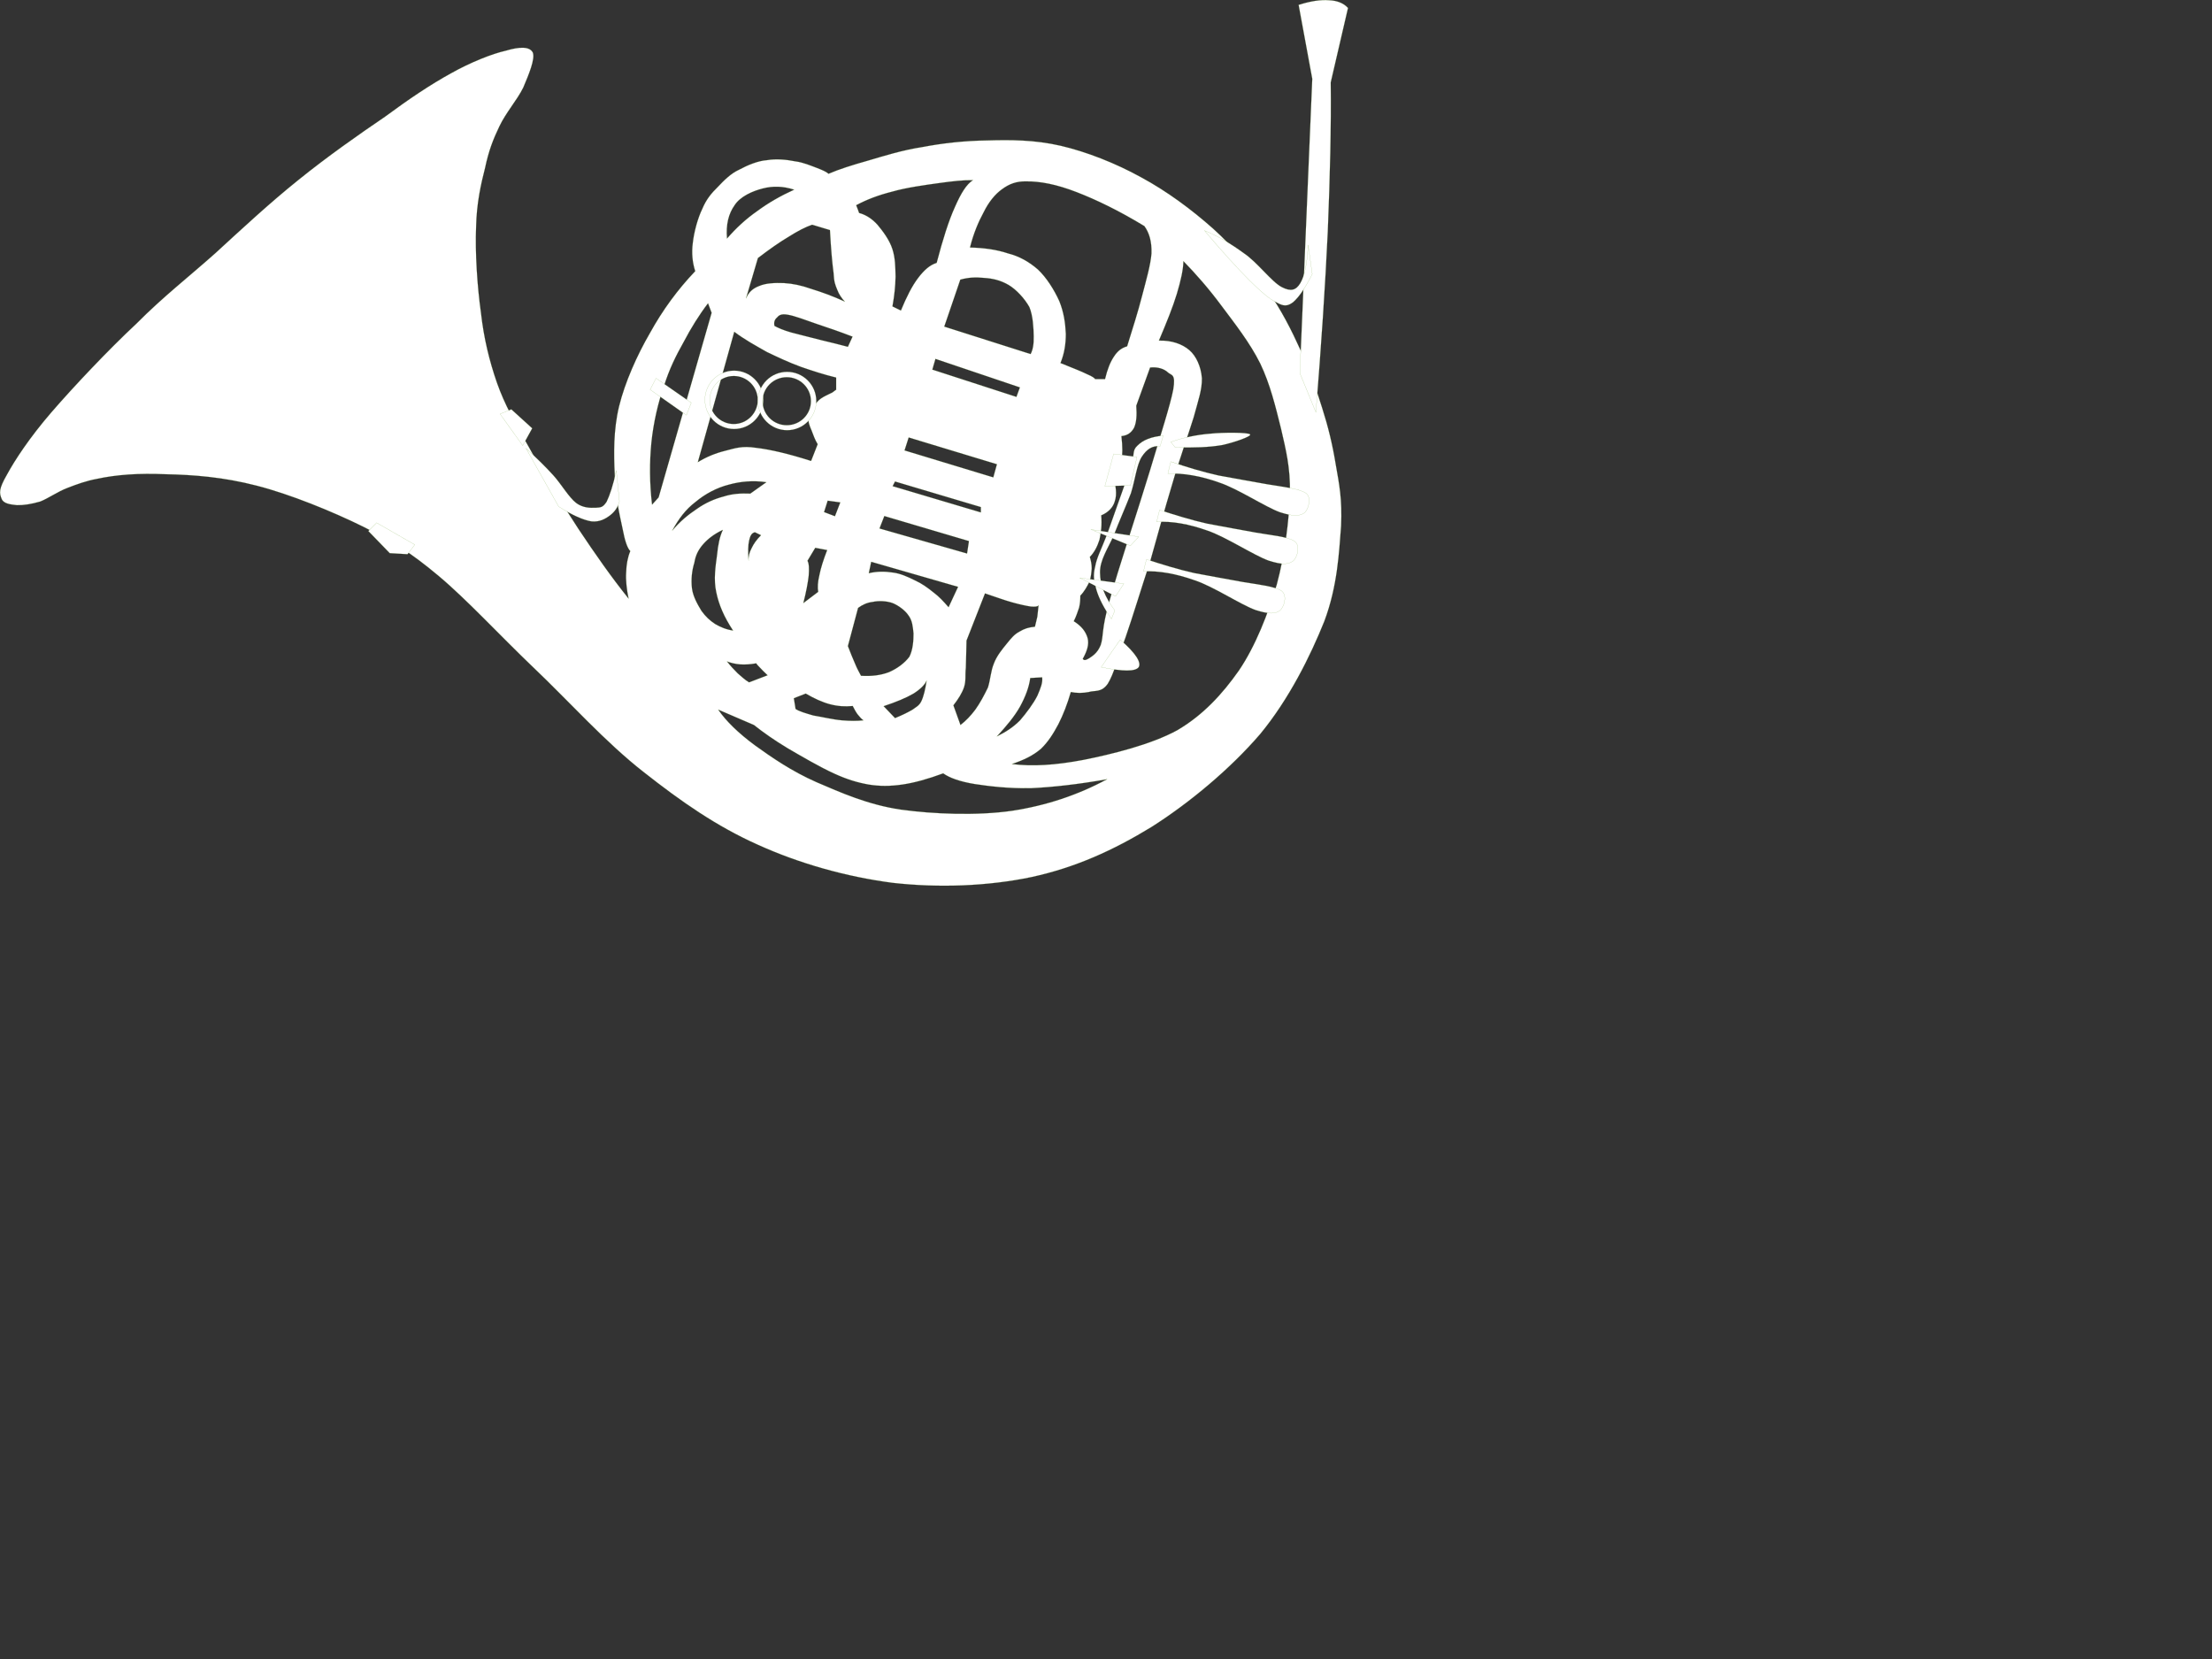 <?xml version="1.0"?><svg width="640" height="480" xmlns="http://www.w3.org/2000/svg">
 <rect width="100%" height="100%" fill="#333333" stroke="none"/>
 <g>
  <title>Layer 1</title>
  <g id="g5">
   <path fill="#ffffff" fill-rule="evenodd" stroke="#669c2a" stroke-width="0.036" stroke-miterlimit="10" id="path7" d="m249.768,121.728c-0.849,-0.5 -1.598,-0.8 -2.048,-0.5c-0.55,0.15 -1.349,1.099 -1.05,1.699c0.199,0.45 0.949,0.85 2.249,1.199l0,0c0.249,-0.799 0.549,-1.599 0.849,-2.398l0,0z"/>
   <path fill="#ffffff" fill-rule="evenodd" stroke="#669c2a" stroke-width="0.036" stroke-miterlimit="10" id="path9" d="m287.392,138.115l1.049,-3.796l-25.531,-7.745l-1.199,3.747l25.681,7.794l0,0zm-3.598,8.594l-24.833,-7.395l-0.699,1.349l25.532,7.595l0,-1.549l0,0zm-3.448,9.843l-0.549,3.597l-25.332,-7.244l1.399,-3.597l24.482,7.244l0,0zm-3.147,13.24l-25.133,-7.244l-0.699,3.298l0,0c2.349,-0.551 4.646,-0.551 6.895,-0.201c2.198,0.251 4.396,1.25 6.396,2.249c1.998,0.899 3.598,2.049 5.346,3.448c1.7,1.248 2.998,2.696 4.447,4.347l0,0c0.899,-1.949 1.798,-3.897 2.748,-5.897l0,0zm24.331,26.182l-3.446,0.199l0,0c-0.35,2.648 -1.399,5.397 -2.948,8.245c-1.6,2.848 -3.898,5.596 -6.695,8.643l0,0c2.598,-1.298 4.646,-2.598 6.695,-4.646c1.849,-2.148 3.896,-4.897 4.996,-7.096c0.95,-2.197 1.599,-3.795 1.398,-5.345l0,0zm-1.049,-20.836c-0.249,0.399 -0.999,0.45 -2.249,0.352c-1.349,-0.201 -3.197,-0.601 -5.345,-1.2c-2.199,-0.601 -4.897,-1.599 -7.896,-2.598l0,0l-5.346,13.64l0,0c-0.101,3.047 -0.101,5.547 -0.199,7.895c-0.251,2.198 0.099,3.597 -0.5,5.546c-0.599,1.799 -1.698,3.498 -3.099,5.297l0,0l2.05,5.695l0,0c1.499,-1.149 2.998,-2.697 4.296,-4.447c1.399,-1.947 2.549,-4.146 3.647,-6.395c0.75,-2.399 0.8,-4.696 1.7,-6.896c0.849,-2.297 2.498,-4.246 3.796,-5.846c1.25,-1.548 2.198,-2.697 3.647,-3.446c1.398,-0.85 2.698,-1.25 4.447,-1.398l0,0c0.2,-0.851 0.5,-1.949 0.699,-2.898c0.153,-1.052 0.203,-2.151 0.352,-3.301l0,0zm-55.161,11.792l2.948,-11.042l0,0c1.249,-0.899 2.55,-1.548 4.298,-1.749c1.549,-0.35 3.896,-0.3 5.695,0.35c1.6,0.649 3.597,2.05 4.647,3.647c1.049,1.449 1.198,3.099 1.398,5.146c0,1.999 -0.15,4.697 -1.199,6.746c-1.398,1.849 -3.497,3.397 -5.896,4.446c-2.348,0.898 -5.047,1.248 -8.095,1.049l0,0c-0.45,-0.899 -1.149,-2.048 -1.698,-3.447c-0.647,-1.498 -1.348,-3.147 -2.098,-5.146l0,0zm-12.19,13.74l-3.448,1.349l0.5,3.099l0,0c1.099,0.75 2.948,1.248 5.146,1.898c2.199,0.351 5.795,1.198 8.293,1.399c2.399,0.199 4.397,0.199 6.195,0l0,0c-0.649,-0.45 -1.149,-1.1 -1.698,-1.749c-0.551,-0.749 -0.949,-1.549 -1.398,-2.398l0,0c-2.199,0.2 -4.248,0.1 -6.546,-0.499c-2.297,-0.601 -4.646,-1.699 -7.044,-3.099l0,0zm87.187,24.784c-8.444,1.498 -15.738,2.298 -22.085,2.597c-6.545,0.101 -11.94,-0.549 -16.187,-1.198c-4.298,-0.699 -7.347,-1.798 -9.145,-3.098l0,0c-4.297,1.599 -8.395,2.748 -11.891,3.247c-3.549,0.5 -6.446,0.5 -9.644,0c-3.348,-0.599 -6.346,-1.499 -10.143,-3.247c-4.147,-1.899 -9.344,-4.946 -13.291,-7.245c-3.898,-2.349 -7.095,-4.597 -9.794,-6.745l0,0l-10.341,-4.447l0,0c2.297,3.348 5.846,6.796 10.643,10.343c4.796,3.448 10.542,7.445 17.787,10.643c6.995,2.998 14.89,6.545 24.433,7.945c9.443,1.298 21.935,1.798 32.076,0.35c9.895,-1.501 19.088,-4.55 27.582,-9.145l0,0zm-292.341,-86.889c-2.998,0.55 -5.746,1.549 -8.444,2.598c-2.798,1.049 -5.496,2.998 -7.895,3.947c-2.598,0.75 -4.847,1.099 -6.745,1.049c-1.949,-0.199 -3.947,-0.449 -4.447,-1.897c-0.649,-1.6 -0.849,-2.749 1.549,-6.896c2.298,-4.246 6.595,-10.792 12.891,-18.086c6.445,-7.444 16.388,-17.987 24.632,-25.682c7.795,-7.844 14.939,-13.34 22.784,-20.335c7.845,-7.195 15.739,-14.54 24.083,-21.235c8.294,-6.695 17.388,-13.091 24.982,-18.237c7.245,-5.346 13.24,-9.343 19.136,-12.591c5.696,-3.198 11.892,-5.646 15.889,-6.545c3.896,-1.149 6.794,-1.25 7.744,0.5c0.8,1.798 -1.199,6.545 -2.748,10.192c-1.798,3.648 -4.996,7.195 -6.895,11.192c-1.849,3.847 -3.098,7.095 -4.147,12.041c-1.199,4.697 -2.448,10.143 -2.598,17.088c-0.3,7.195 0.3,16.938 1.399,24.782c0.849,7.445 2.398,13.841 4.647,20.335c2.248,6.346 5.096,11.342 9.143,18.436c3.897,7.095 9.543,16.389 14.439,23.834c4.897,7.345 9.543,13.989 14.49,20.136l0,0c-0.55,-2.699 -0.849,-5.348 -0.7,-7.546c0.05,-2.248 0.45,-4.447 1.2,-6.195l0,0c-0.8,-0.8 -1.549,-2.797 -2.249,-6.545c-0.8,-3.798 -2.198,-9.694 -2.249,-15.54c-0.3,-6.095 -0.4,-12.939 1.249,-19.785c1.699,-6.945 5.196,-14.789 8.944,-21.235c3.647,-6.595 7.945,-12.491 13.091,-17.887l0,0c-0.799,-2.448 -1.099,-5.246 -0.699,-8.194c0.35,-3.147 1.449,-7.195 2.748,-9.842c1.149,-2.749 2.648,-4.547 4.497,-6.346c1.749,-1.849 3.748,-3.897 6.195,-4.997c2.349,-1.249 5.297,-2.548 8.094,-2.748c2.648,-0.449 5.596,-0.149 8.094,0.35c2.349,0.3 4.497,1.25 6.246,1.898c1.549,0.6 2.748,1.1 3.398,1.699l0,0c2.998,-1.299 6.794,-2.499 11.392,-3.798c4.597,-1.349 9.943,-3.047 15.839,-3.947c5.746,-1.099 11.891,-1.798 18.637,-1.899c6.695,-0.2 13.739,-0.2 21.335,1.549c7.445,1.749 15.788,4.997 23.282,9.143c7.396,3.997 14.49,9.244 20.736,14.789c6.046,5.447 11.342,11.743 15.688,17.738c4.097,5.846 6.994,11.592 9.643,17.438c2.599,5.596 4.498,11.093 6.246,16.688c1.748,5.446 2.998,10.592 3.946,16.387c1.001,5.697 1.899,10.094 1.55,17.788c-0.6,7.644 -0.999,17.288 -4.847,27.581c-4.048,10.092 -10.243,22.583 -18.587,32.677c-8.544,9.942 -20.285,19.785 -31.378,26.831c-11.191,6.844 -22.084,11.741 -34.624,14.49c-12.742,2.696 -27.082,3.197 -40.322,1.698c-13.39,-1.749 -26.881,-5.547 -38.922,-10.992c-12.091,-5.396 -22.284,-12.541 -33.077,-21.035c-11.091,-8.644 -21.834,-20.687 -31.827,-30.179c-10.043,-9.594 -19.436,-19.836 -27.63,-26.681c-8.244,-6.895 -13.041,-9.744 -21.685,-14.141c-8.994,-4.447 -21.285,-9.443 -30.878,-11.891c-9.643,-2.498 -18.436,-3.149 -26.181,-3.298c-7.842,-0.347 -14.338,0.101 -20.084,1.351l0,0zm227.687,65.753l3.298,3.448l0,0c2.1,-0.85 3.697,-1.649 4.997,-2.399c1.149,-0.85 1.948,-1.149 2.599,-2.447c0.699,-1.449 1.149,-3.448 1.548,-5.996l0,0c-0.549,1.199 -1.749,2.449 -3.797,3.747c-2.149,1.249 -4.897,2.398 -8.645,3.647l0,0zm-18.935,-33.076c-0.201,-1.248 -0.15,-2.798 0.35,-4.847c0.4,-2.048 1.149,-4.396 2.249,-7.244l0,0l-3.448,-0.65l-2.249,3.748l0,0c0.45,0.799 0.5,2.247 0.35,4.347c-0.249,2.099 -0.699,4.546 -1.547,7.894l0,0c1.397,-1.05 2.845,-2.15 4.295,-3.248l0,0zm-20.136,-8.993c-0.101,-1.25 0.249,-2.449 0.848,-3.599c0.601,-1.298 1.449,-2.498 2.749,-3.796l0,0l-1.749,-0.85l0,0c-0.9,0.15 -1.4,0.949 -1.7,2.398c-0.299,1.3 -0.348,3.249 -0.148,5.847l0,0zm-7.445,-8.944c-2.448,1.149 -4.347,2.598 -5.697,4.147c-1.349,1.548 -2.198,3.147 -2.548,5.345c-0.699,2.198 -0.999,4.847 -0.699,7.396c0.299,2.397 1.599,4.646 2.749,6.545c1.149,1.599 2.397,2.797 3.947,3.798c1.549,0.898 3.147,1.598 5.196,1.898l0,0c-2.548,-3.848 -4.097,-7.395 -4.847,-11.042c-0.85,-3.748 -0.199,-7.694 0.201,-10.692c0.299,-3.099 0.798,-5.496 1.698,-7.395l0,0zm1.2,38.072c0.999,0.399 2.448,0.749 3.796,0.85c1.35,0.1 2.897,0 4.647,-0.3l0,0c0.099,0.199 0.449,0.599 1.049,1.199c0.499,0.549 1.249,1.299 2.249,2.247l0,0l-5.347,2.05l0,0c-1.149,-0.649 -2.249,-1.7 -3.298,-2.599c-1.048,-1.048 -2.148,-2.198 -3.096,-3.447l0,0zm-15.839,-37.873c1.849,-3.396 3.846,-6.095 6.744,-8.293c2.749,-2.299 6.097,-4.098 9.644,-4.996c3.448,-0.95 6.995,-1.25 10.843,-0.701l0,0l-4.647,3.298l0,0.001c-2.697,-0.1 -5.096,0 -7.745,0.849c-2.697,0.699 -5.346,1.899 -7.745,3.597c-2.548,1.699 -4.846,3.598 -7.094,6.245l0,0zm48.614,-8.143l-3.647,-0.5l-1.049,3.297l3.148,1.2l1.548,-3.997l0,0zm-8.444,-11.992l1.899,-4.847l0,0c-0.849,-1.398 -1.249,-2.647 -1.749,-3.946c-0.549,-1.299 -1.099,-2.498 -0.85,-3.797c0.301,-1.599 1.35,-3.348 2.599,-4.647c1.099,-1.249 3.297,-2.048 4.298,-2.598c0.848,-0.699 1.198,-0.799 1.049,-0.849l0,0l0,-3.447l0,0c-3.498,-0.85 -6.896,-1.949 -10.194,-3.098c-3.446,-1.25 -6.595,-2.748 -9.842,-4.297c-3.248,-1.849 -6.395,-3.548 -9.443,-5.846l0,0l-10.542,37.722l0,0c2.448,-1.499 5.096,-2.599 7.944,-3.298c2.798,-0.699 4.747,-1.499 8.944,-0.849c4.196,0.499 9.292,1.699 15.887,3.797l0,0zm-29.827,-45.617c-2.598,3.397 -4.947,7.195 -7.045,11.192c-2.249,3.997 -4.147,7.794 -5.696,12.741c-1.699,4.747 -3.048,10.593 -3.648,16.388c-0.55,5.646 -0.55,11.692 0.2,17.937l0,0l1.899,-2.099l15.338,-53.411l0,0c-0.349,-0.899 -0.699,-1.798 -1.048,-2.748l0,0zm40.469,12.591c-2.348,-0.6 -4.945,-1.299 -7.594,-1.899c-2.898,-0.699 -6.545,-1.698 -8.794,-2.248c-2.299,-0.65 -3.847,-1.349 -4.847,-1.898l0,0c-0.25,-1.049 0.05,-1.849 0.699,-2.398c0.5,-0.6 1.149,-1.199 3.099,-0.849c1.949,0.299 5.346,1.599 8.643,2.748c3.048,0.999 6.497,2.198 10.143,3.597l0,0c-0.448,0.948 -0.898,1.948 -1.349,2.947l0,0zm-0.898,-13.091c-0.9,-0.949 -1.698,-2.098 -2.198,-3.447c-0.55,-1.399 -0.9,-2.049 -1.049,-4.846c-0.4,-2.948 -0.75,-6.946 -1.049,-12.392l0,0l-5.146,-1.549l0,0c-1.899,0.65 -4.147,1.799 -6.746,3.448c-2.699,1.599 -5.546,3.597 -8.944,6.195l0,0l-3.446,11.691l0,0c0.699,-1.698 1.898,-2.897 3.796,-3.597c1.949,-0.85 4.497,-0.949 7.246,-0.85c2.448,0.15 4.946,0.65 7.894,1.699c2.947,0.9 6.095,2.049 9.642,3.648l0,0zm-34.075,-18.236c2.598,-2.999 5.446,-5.646 8.743,-7.945c3.248,-2.398 6.746,-4.396 10.693,-6.195l0,0c-3.298,-1.05 -6.146,-1.099 -9.093,-0.35c-2.948,0.75 -6.497,2.298 -8.145,4.846c-1.75,2.448 -2.548,5.596 -2.198,9.644l0,0zm37.373,-9.644c3.099,-1.649 6.346,-2.898 10.491,-3.947c3.997,-1.149 9.444,-1.899 13.441,-2.449c3.947,-0.549 7.046,-0.899 9.843,-0.849l0,0c-1.849,1.199 -3.397,3.647 -5.196,7.744c-1.799,3.947 -3.497,9.344 -5.295,16.188l0,0c-1.949,0.6 -3.599,2.048 -5.348,4.347c-1.748,2.298 -3.348,5.446 -4.996,9.443l0,0l-2.449,-1.199l0,0c0.551,-3.048 0.851,-5.846 0.9,-8.594c-0.05,-2.848 -0.101,-5.496 -0.9,-7.944c-0.848,-2.699 -2.797,-5.247 -4.296,-7.045c-1.6,-1.798 -3.448,-2.948 -5.346,-3.447l0,0c-0.251,-0.749 -0.549,-1.498 -0.849,-2.248l0,0zm30.128,21.535c2.35,-0.649 4.397,-0.75 6.896,-0.5c2.398,0.15 4.696,0.649 7.095,2.049c2.198,1.298 4.646,3.947 5.996,6.395c1.05,2.548 1.198,5.996 1.249,8.444c0.05,2.298 -0.25,3.947 -0.899,5.146l0,0l-24.981,-7.944l0,0c1.546,-4.497 3.095,-9.043 4.644,-13.59l0,0zm2.798,-9.293c1,-4.047 2.449,-7.445 3.948,-10.193c1.449,-2.948 3.298,-5.246 5.346,-6.695c2.098,-1.548 4.197,-2.298 6.895,-2.248l0,0c4.098,-0.05 8.844,0.849 14.64,3.098c5.696,2.199 12.241,5.347 19.637,9.843l0,0c1.398,1.949 2.148,4.397 2.048,7.895c-0.25,3.348 -1.548,7.795 -2.747,12.392c-1.149,4.496 -2.648,9.193 -4.297,14.489l0,0c-1.499,0.449 -2.698,1.249 -3.798,2.948c-1.1,1.648 -1.898,3.647 -2.599,6.545l0,0l-2.897,0l0,0c0.101,-0.1 -0.649,-0.75 -2.248,-1.399c-1.799,-0.899 -4.198,-1.798 -7.745,-3.247l0,0c1.1,-2.699 1.549,-5.447 1.549,-8.444c-0.15,-3.198 -0.6,-6.295 -1.898,-9.494c-1.499,-3.297 -3.697,-6.795 -6.195,-9.143c-2.599,-2.249 -5.347,-3.797 -8.645,-4.647c-3.3,-1.101 -6.897,-1.601 -10.994,-1.7l0,0zm14.44,40.47l-0.999,2.748l-24.333,-7.895l0.899,-3.098l24.433,8.245l0,0zm47.315,-36.523c3.598,3.697 7.345,7.944 11.042,12.941c3.698,4.946 8.195,10.643 11.193,16.688c2.848,5.945 4.396,12.341 5.994,18.787c1.449,6.295 2.699,11.14 2.599,18.786c-0.249,7.544 -1.449,17.587 -3.796,26.281c-2.549,8.544 -6.147,17.838 -10.992,24.981c-4.847,6.896 -10.394,12.892 -17.788,17.238c-7.645,4.197 -19.137,6.995 -27.181,8.594c-8.145,1.55 -14.79,1.948 -20.686,1.198l0,0c3.397,-1.147 6.146,-2.447 8.443,-4.445c2.148,-2.1 3.549,-4.396 4.998,-7.096c1.398,-2.748 2.598,-5.846 3.597,-9.293l0,0c1.648,0.35 3.448,0.35 5.196,0c1.749,-0.55 3.647,0.25 5.496,-2.398c1.749,-2.799 2.948,-7.545 5.146,-13.44c2.099,-6.046 4.646,-14.489 7.094,-21.884c2.15,-7.595 4.198,-15.14 6.347,-22.235c2.049,-7.144 4.647,-14.288 6.245,-19.485c1.449,-5.296 2.449,-8.044 2.399,-11.342c-0.251,-3.348 -1.649,-6.445 -3.647,-8.145c-2.05,-1.748 -5.048,-2.848 -8.794,-2.748l0,0c2.247,-5.296 4.047,-9.743 5.195,-13.541c1.151,-3.846 1.851,-6.994 1.9,-9.442l0,0zm-29.829,96.779c1.2,-1.249 2,-2.747 2.599,-3.946c0.5,-1.35 0.601,-2.799 0.699,-3.947c0,-1.199 -0.249,-2.298 -0.549,-3.298l0,0c1.349,-1.399 2.148,-2.998 2.798,-4.997c0.449,-2.148 0.749,-4.297 0.5,-7.045l0,0c1.949,-0.8 3.448,-2.249 3.946,-4.146c0.649,-1.949 0.3,-4.348 -0.498,-7.395l0,0c1.147,-0.75 1.947,-2.148 2.397,-3.997c0.35,-1.949 0.35,-4.348 0,-7.394l0,0c1.698,-0.15 2.848,-0.949 3.647,-2.398c0.699,-1.549 0.85,-3.547 0.648,-6.396l0,0l3.997,-11.042l0,0c2.199,-0.25 4.098,0.399 5.146,1.399c1,0.949 2.349,0.299 1.55,4.997c-0.899,4.646 -3.647,13.041 -6.696,23.282c-3.097,10.293 -9.442,29.279 -11.741,37.874c-2.397,8.243 -1.648,10.043 -2.548,12.74c-0.999,2.498 -2.549,3.247 -3.298,3.798c-0.949,0.549 -1.449,0.8 -1.897,0.199l0,0c1.248,-2.249 1.897,-4.196 1.398,-6.045c-0.55,-1.849 -1.699,-3.398 -3.997,-4.847l0,0c0.7,-1.349 1.148,-2.798 1.548,-3.947c0.302,-1.249 0.351,-2.399 0.351,-3.449l0,0z"/>
   <path fill="#ffffff" fill-rule="evenodd" stroke="#669c2a" stroke-width="0.036" stroke-miterlimit="10" id="path11" d="m212.395,107.238l0,0c4.661,0 8.444,3.783 8.444,8.444c0,4.661 -3.783,8.444 -8.444,8.444c-4.661,0 -8.444,-3.783 -8.444,-8.444c0,-4.661 3.782,-8.444 8.444,-8.444l0,0zm-0.101,1.549l0,0c3.834,0 6.945,3.111 6.945,6.945c0,3.834 -3.111,6.946 -6.945,6.946c-3.833,0 -6.945,-3.112 -6.945,-6.946c0,-3.834 3.112,-6.945 6.945,-6.945l0,0z"/>
   <path fill="#ffffff" fill-rule="evenodd" stroke="#669c2a" stroke-width="0.036" stroke-miterlimit="10" id="path13" d="m227.733,107.588l0,0c4.661,0 8.444,3.783 8.444,8.444c0,4.661 -3.783,8.444 -8.444,8.444c-4.661,0 -8.444,-3.783 -8.444,-8.444c0,-4.661 3.783,-8.444 8.444,-8.444l0,0zm-0.099,1.548l0,0c3.86,0 6.995,3.112 6.995,6.945c0,3.834 -3.135,6.945 -6.995,6.945c-3.861,0 -6.995,-3.111 -6.995,-6.945c0,-3.832 3.134,-6.945 6.995,-6.945l0,0z"/>
   <polygon fill="#ffffff" fill-rule="evenodd" stroke="#669c2a" stroke-width="0.036" stroke-miterlimit="10" id="polygon15" points="188.112,112.734 198.605,120.128 200.004,116.531 189.811,109.437 188.112,112.734 "/>
   <polygon fill="#ffffff" fill-rule="evenodd" stroke="#669c2a" stroke-width="0.036" stroke-miterlimit="10" id="polygon17" points="151.238,128.921 153.986,123.926 147.94,118.43 144.693,119.779 151.238,128.921 "/>
   <polygon fill="#ffffff" fill-rule="evenodd" stroke="#669c2a" stroke-width="0.036" stroke-miterlimit="10" id="polygon19" points="108.968,151.257 106.57,153.654 112.766,160.05 117.912,160.35 120.01,157.601 108.968,151.255 108.968,151.257 "/>
   <path fill="#ffffff" fill-rule="evenodd" stroke="#669c2a" stroke-width="0.036" stroke-miterlimit="10" id="path21" d="m335.507,147.559c4.497,1.449 9.093,2.898 13.79,3.947c4.697,0.849 9.793,1.849 14.141,2.598c4.146,0.75 9.293,1.149 11.19,2.548c1.649,1.249 0.75,4.747 -0.549,5.696c-1.349,0.949 -2.998,1.148 -7.045,-0.149c-4.297,-1.55 -12.142,-6.746 -17.587,-8.645c-5.496,-1.948 -10.243,-2.798 -14.79,-2.548l0,0c0.251,-1.15 0.55,-2.299 0.85,-3.447l0,0z"/>
   <path fill="#ffffff" fill-rule="evenodd" stroke="#669c2a" stroke-width="0.036" stroke-miterlimit="10" id="path23" d="m338.754,133.569c4.498,1.548 9.094,2.948 13.791,3.997c4.696,0.899 9.793,1.749 14.14,2.548c4.147,0.699 9.294,1.248 11.192,2.598c1.698,1.248 0.699,4.747 -0.5,5.695c-1.349,0.9 -2.998,1.099 -7.045,-0.199c-4.297,-1.549 -12.142,-6.796 -17.588,-8.595c-5.445,-1.949 -10.393,-2.747 -14.84,-2.598l0,0c0.251,-1.149 0.551,-2.297 0.85,-3.446l0,0z"/>
   <path fill="#ffffff" fill-rule="evenodd" stroke="#669c2a" stroke-width="0.036" stroke-miterlimit="10" id="path25" d="m331.709,161.848c4.497,1.449 9.095,2.898 13.791,3.947c4.696,0.85 9.793,1.849 14.14,2.599c4.147,0.699 9.293,1.248 11.192,2.598c1.698,1.349 0.699,4.646 -0.5,5.646c-1.248,0.95 -3.098,1.149 -7.095,-0.149c-4.298,-1.549 -12.141,-6.796 -17.588,-8.594c-5.496,-1.948 -10.243,-2.748 -14.789,-2.599l0,0c0.25,-1.15 0.549,-2.297 0.849,-3.448l0,0z"/>
   <path fill="#ffffff" fill-rule="evenodd" stroke="#669c2a" stroke-width="0.036" stroke-miterlimit="10" id="path27" d="m338.754,127.873c3.748,-1.299 7.546,-2.098 11.393,-2.398c3.747,-0.399 10.941,-0.399 11.542,0.2c0.549,0.549 -4.598,2.348 -8.094,3.098c-3.748,0.649 -8.095,0.799 -13.591,0.649l0,0c-0.4,-0.501 -0.8,-0.999 -1.25,-1.549l0,0z"/>
   <path fill="#ffffff" fill-rule="evenodd" stroke="#669c2a" stroke-width="0.036" stroke-miterlimit="10" id="path29" d="m335.657,129.122c-2.248,-0.251 -3.897,0.849 -5.347,3.097c-1.449,2.349 -1.849,6.496 -3.098,10.493c-1.448,3.748 -3.498,8.344 -4.997,12.24c-1.647,3.747 -3.997,7.046 -3.946,10.692c0,3.647 1.499,7.246 4.296,10.992l0,0l-0.999,2.449l0,0c-2.147,-3.148 -3.597,-5.896 -4.346,-8.444c-0.75,-2.598 -1.001,-4.147 -0.351,-6.745c0.499,-2.699 1.648,-4.646 3.447,-9.294c1.75,-4.846 5.146,-14.689 6.745,-18.936c1.399,-4.296 0.35,-5.196 2.049,-6.746c1.649,-1.647 3.947,-2.547 7.444,-2.897l0,0c-0.297,1.001 -0.597,2.05 -0.897,3.099l0,0z"/>
   <polygon fill="#ffffff" fill-rule="evenodd" stroke="#669c2a" stroke-width="0.036" stroke-miterlimit="10" id="polygon31" points="322.216,131.32 328.962,132.219 327.063,140.464 319.668,140.663 322.216,131.32 "/>
   <polygon fill="#ffffff" fill-rule="evenodd" stroke="#669c2a" stroke-width="0.036" stroke-miterlimit="10" id="polygon33" points="329.461,155.302 315.671,153.204 327.063,157.901 329.461,155.302 "/>
   <polygon fill="#ffffff" fill-rule="evenodd" stroke="#669c2a" stroke-width="0.036" stroke-miterlimit="10" id="polygon35" points="325.164,168.893 312.424,167.195 322.767,172.542 325.164,168.894 325.164,168.893 "/>
   <path fill="#ffffff" fill-rule="evenodd" stroke="#669c2a" stroke-width="0.036" stroke-miterlimit="10" id="path37" d="m324.115,185.082c4.547,3.948 6.145,6.595 5.346,7.945c-0.949,1.298 -4.496,1.298 -10.842,0l0,0c1.799,-2.649 3.648,-5.297 5.496,-7.945l0,0z"/>
   <path fill="#ffffff" fill-rule="evenodd" stroke="#669c2a" stroke-width="0.036" stroke-miterlimit="10" id="path39" d="m380.725,119.279c1.55,-19.186 2.698,-36.374 3.448,-52.363c0.649,-16.088 0.999,-30.179 0.849,-43.069l0,0l4.997,-21.535l0,0c-1.25,-1.399 -3.148,-2.148 -5.496,-2.249c-2.349,-0.2 -5.347,0.25 -8.794,1.349l0,0l3.947,21.384l-3.598,85.14l0,0c1.548,3.749 3.098,7.546 4.647,11.343l0,0z"/>
   <path fill="#ffffff" fill-rule="evenodd" stroke="#669c2a" stroke-width="0.036" stroke-miterlimit="10" id="path41" d="m378.477,70.864c-0.25,5.396 -0.999,8.893 -2.249,11.042c-1.248,2.099 -2.747,2.499 -5.295,1.199c-2.948,-1.449 -7.146,-7.244 -11.043,-9.842c-3.747,-2.748 -7.545,-4.997 -11.392,-6.546l0,0c5.245,6.246 9.543,10.893 13.09,14.49c3.499,3.397 5.697,5.346 7.944,6.396c1.898,1.049 2.998,1.049 4.647,-0.2c1.748,-1.549 3.397,-3.998 5.496,-8.094l0,0c-0.4,-2.799 -0.799,-5.597 -1.198,-8.445l0,0z"/>
   <path fill="#ffffff" fill-rule="evenodd" stroke="#669c2a" stroke-width="0.036" stroke-miterlimit="10" id="path43" d="m152.188,129.721c2.848,2.598 5.496,5.146 7.944,7.845c2.398,2.697 4.397,6.246 6.545,7.944c1.999,1.499 4.146,1.449 5.696,1.399c1.449,-0.099 2.049,-0.05 3.148,-1.749c0.899,-1.849 1.899,-4.847 2.798,-8.993l0,0l0.899,8.844l0,0c-0.4,1.698 -1.349,3.047 -2.648,4.045c-1.299,1 -3.047,2.049 -5.446,1.8c-2.448,-0.4 -5.746,-1.899 -9.493,-4.298l0,0c-3.148,-5.594 -6.296,-11.19 -9.443,-16.837l0,0z"/>
  </g>
 </g>
</svg>